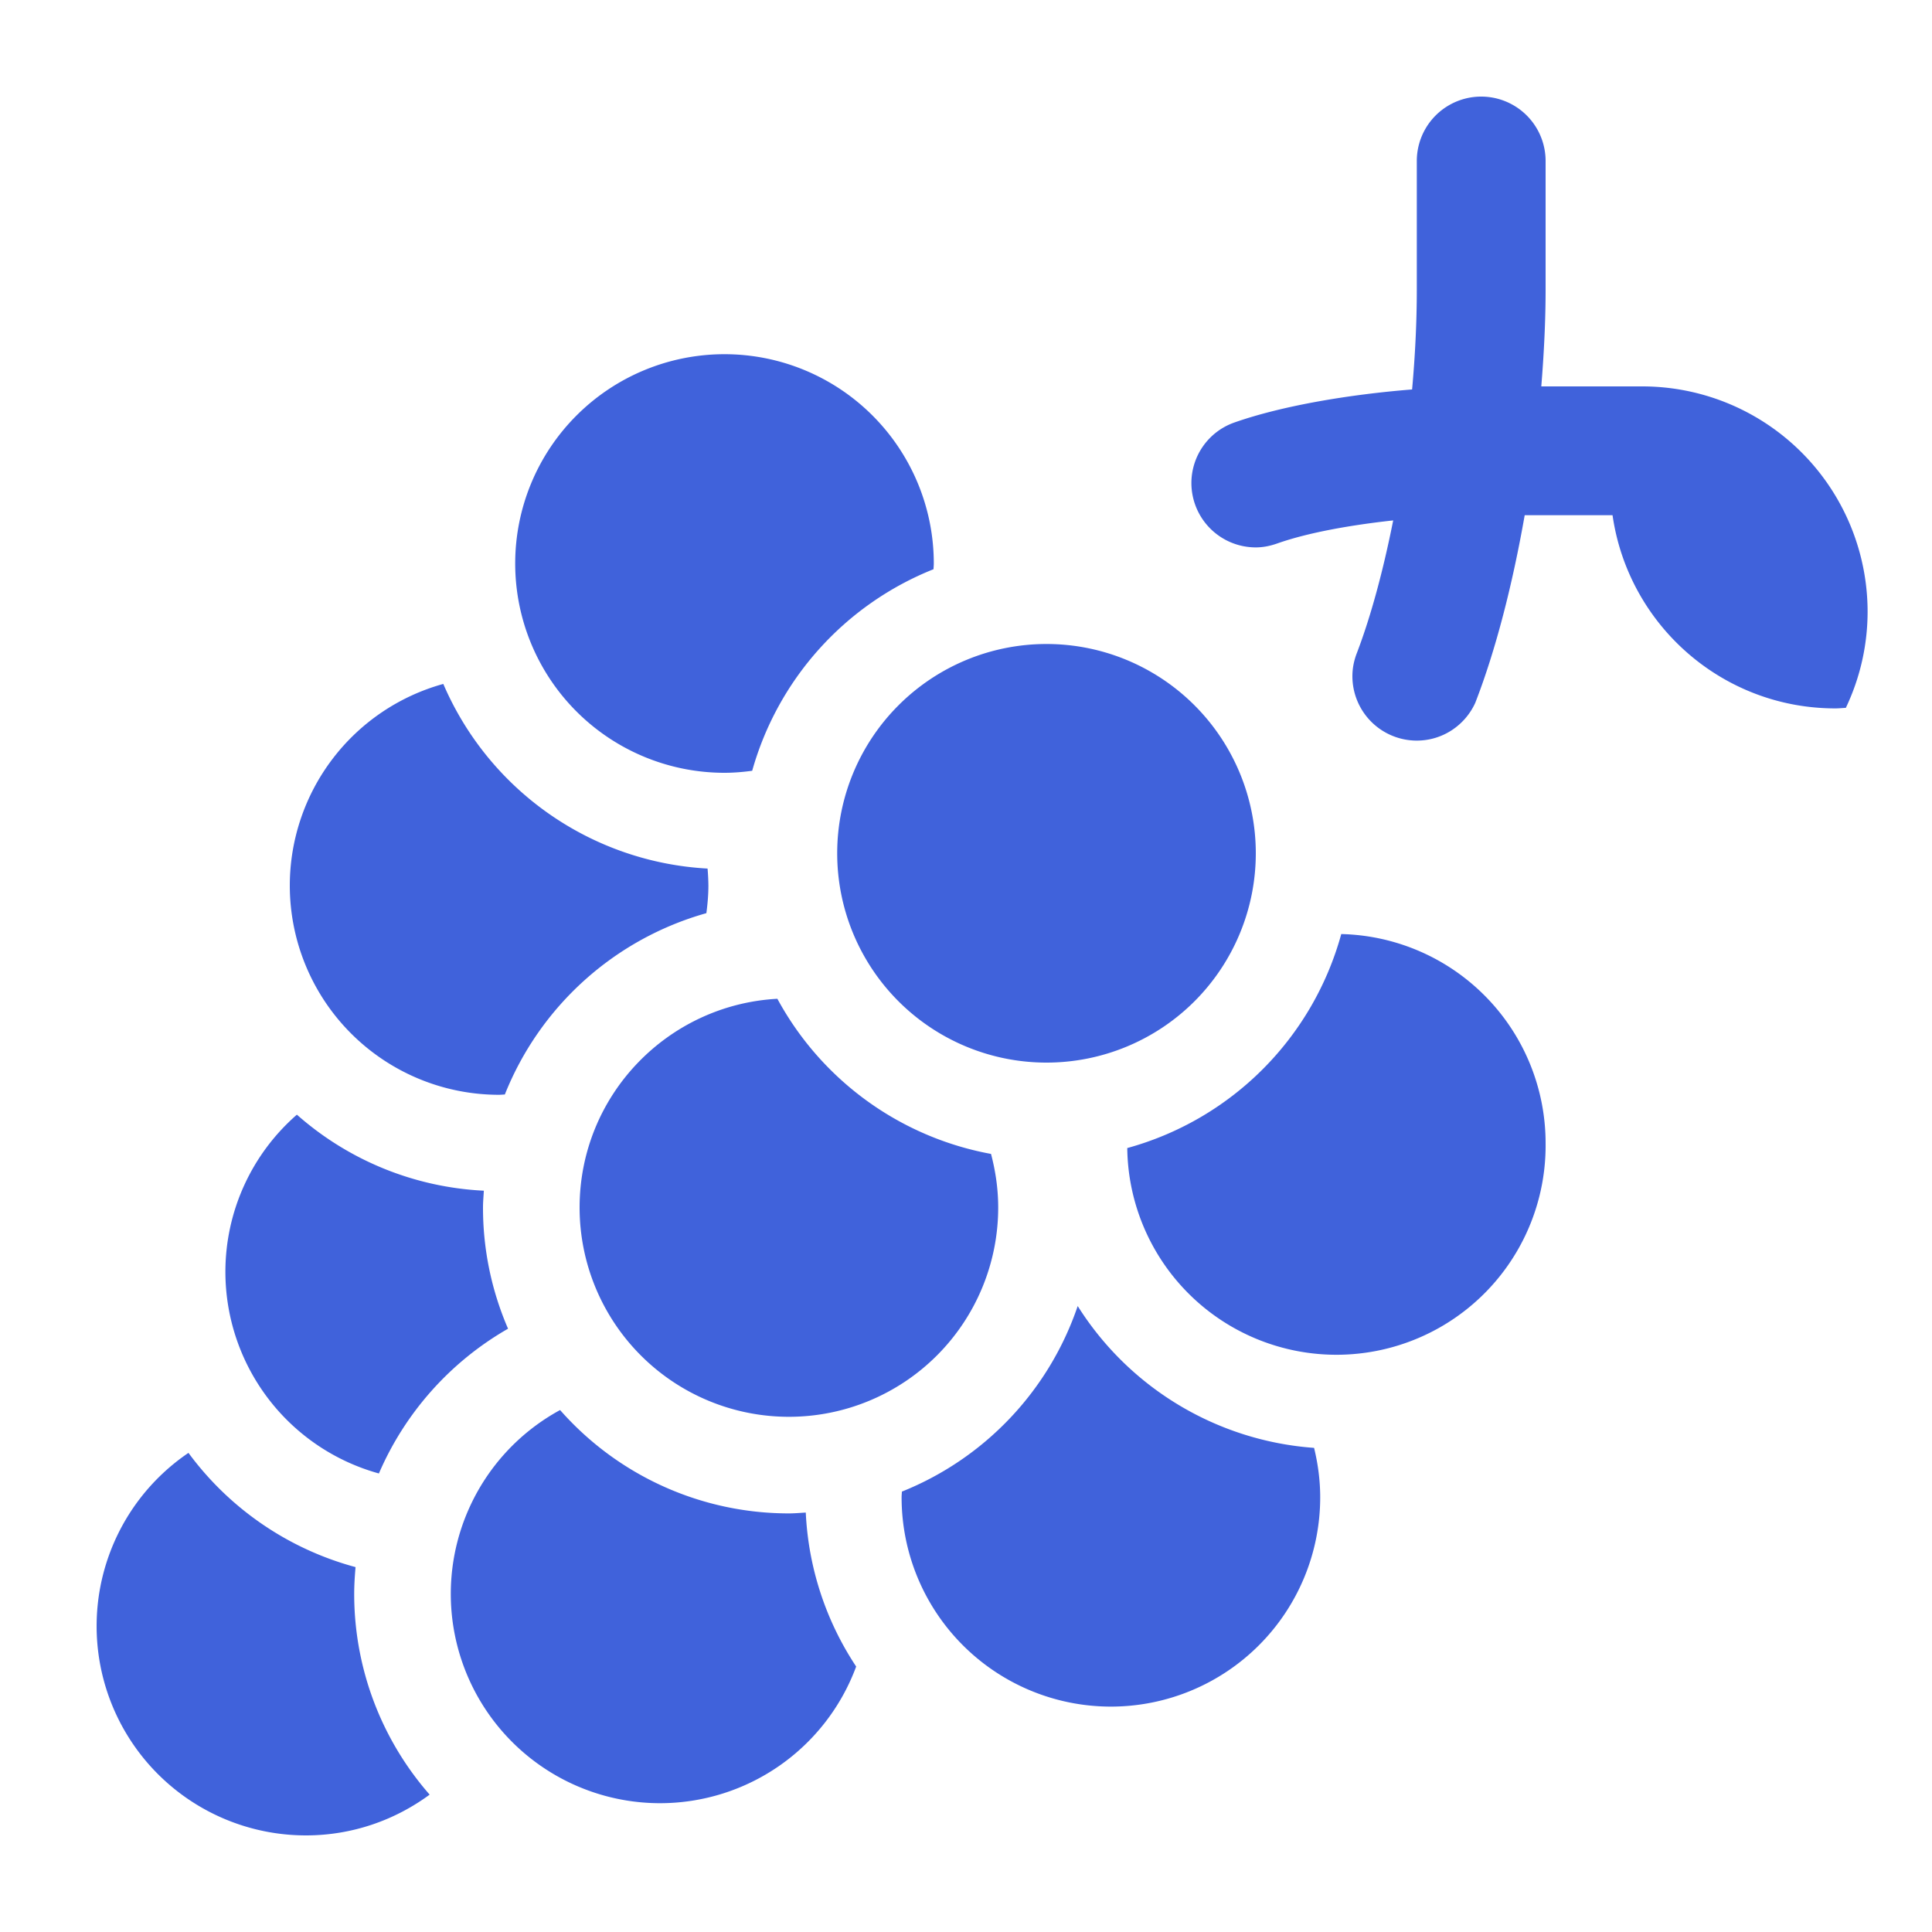 <svg class="" xml:space="preserve" style="enable-background:new 0 0 512 512" viewBox="0 0 60 60" y="0" x="0" height="512" width="512" xmlns:xlink="http://www.w3.org/1999/xlink" version="1.1" xmlns="http://www.w3.org/2000/svg"><g><g fill="#000"><path class="" data-original="#000000" opacity="1" fill="#4062db" d="M51 12h-3.134c.084-1.029.134-2.042.134-3V5a2 2 0 0 0-4 0v4c0 1.006-.052 2.051-.146 3.095-1.935.154-4.038.502-5.541 1.034A1.994 1.994 0 0 0 37 15a2 2 0 0 0 2 2c.234 0 .456-.048.665-.122.958-.338 2.288-.573 3.602-.716-.308 1.548-.691 2.975-1.127 4.115-.088.225-.14.467-.14.723a2 2 0 0 0 2 2c.808 0 1.5-.481 1.815-1.171.637-1.637 1.159-3.683 1.536-5.829h2.728c.486 3.391 3.395 6 6.92 6 .11 0 .217-.012.325-.017A6.95 6.95 0 0 0 58 19a7 7 0 0 0-7-7zM32.5 33a6.5 6.5 0 1 0 0-13 6.5 6.5 0 0 0 0 13zM41.654 29.008a9.5 9.5 0 0 1-6.646 6.646A6.496 6.496 0 0 0 48 35.5a6.496 6.496 0 0 0-6.346-6.492zM28.991 17.678c.002-.06.009-.118.009-.178a6.5 6.5 0 1 0-6.5 6.5c.292 0 .578-.025.86-.063a9.508 9.508 0 0 1 5.631-6.259zM13.767 21.24A6.5 6.5 0 0 0 9 27.5a6.5 6.5 0 0 0 6.5 6.5c.06 0 .118-.008.178-.009a9.512 9.512 0 0 1 6.259-5.632c.037-.281.063-.567.063-.859a6.99 6.99 0 0 0-.026-.526 9.496 9.496 0 0 1-8.207-5.734zM24.142 31.018C20.72 31.205 18 34.03 18 37.5a6.5 6.5 0 1 0 13 0c0-.576-.083-1.132-.223-1.664a9.501 9.501 0 0 1-6.635-4.818zM33.469 40.56a9.5 9.5 0 0 1-5.46 5.763c-.002.06-.009.117-.009.177a6.5 6.5 0 1 0 13 0c0-.529-.07-1.042-.19-1.535a9.483 9.483 0 0 1-7.341-4.405zM11 49.5c0-.281.018-.558.042-.832a9.517 9.517 0 0 1-5.189-3.548A6.5 6.5 0 0 0 9.5 57c1.44 0 2.766-.474 3.843-1.266A9.455 9.455 0 0 1 11 49.5zM15.778 41.264A9.443 9.443 0 0 1 15 37.5c0-.176.017-.35.026-.522a9.45 9.45 0 0 1-5.806-2.361A6.475 6.475 0 0 0 7 39.5a6.5 6.5 0 0 0 4.767 6.26 9.53 9.53 0 0 1 4.011-4.496zM25.024 46.974c-.174.01-.347.026-.524.026a9.461 9.461 0 0 1-7.106-3.21A6.5 6.5 0 0 0 20.5 56a6.497 6.497 0 0 0 6.089-4.244 9.447 9.447 0 0 1-1.565-4.783z"></path></g></g></svg>